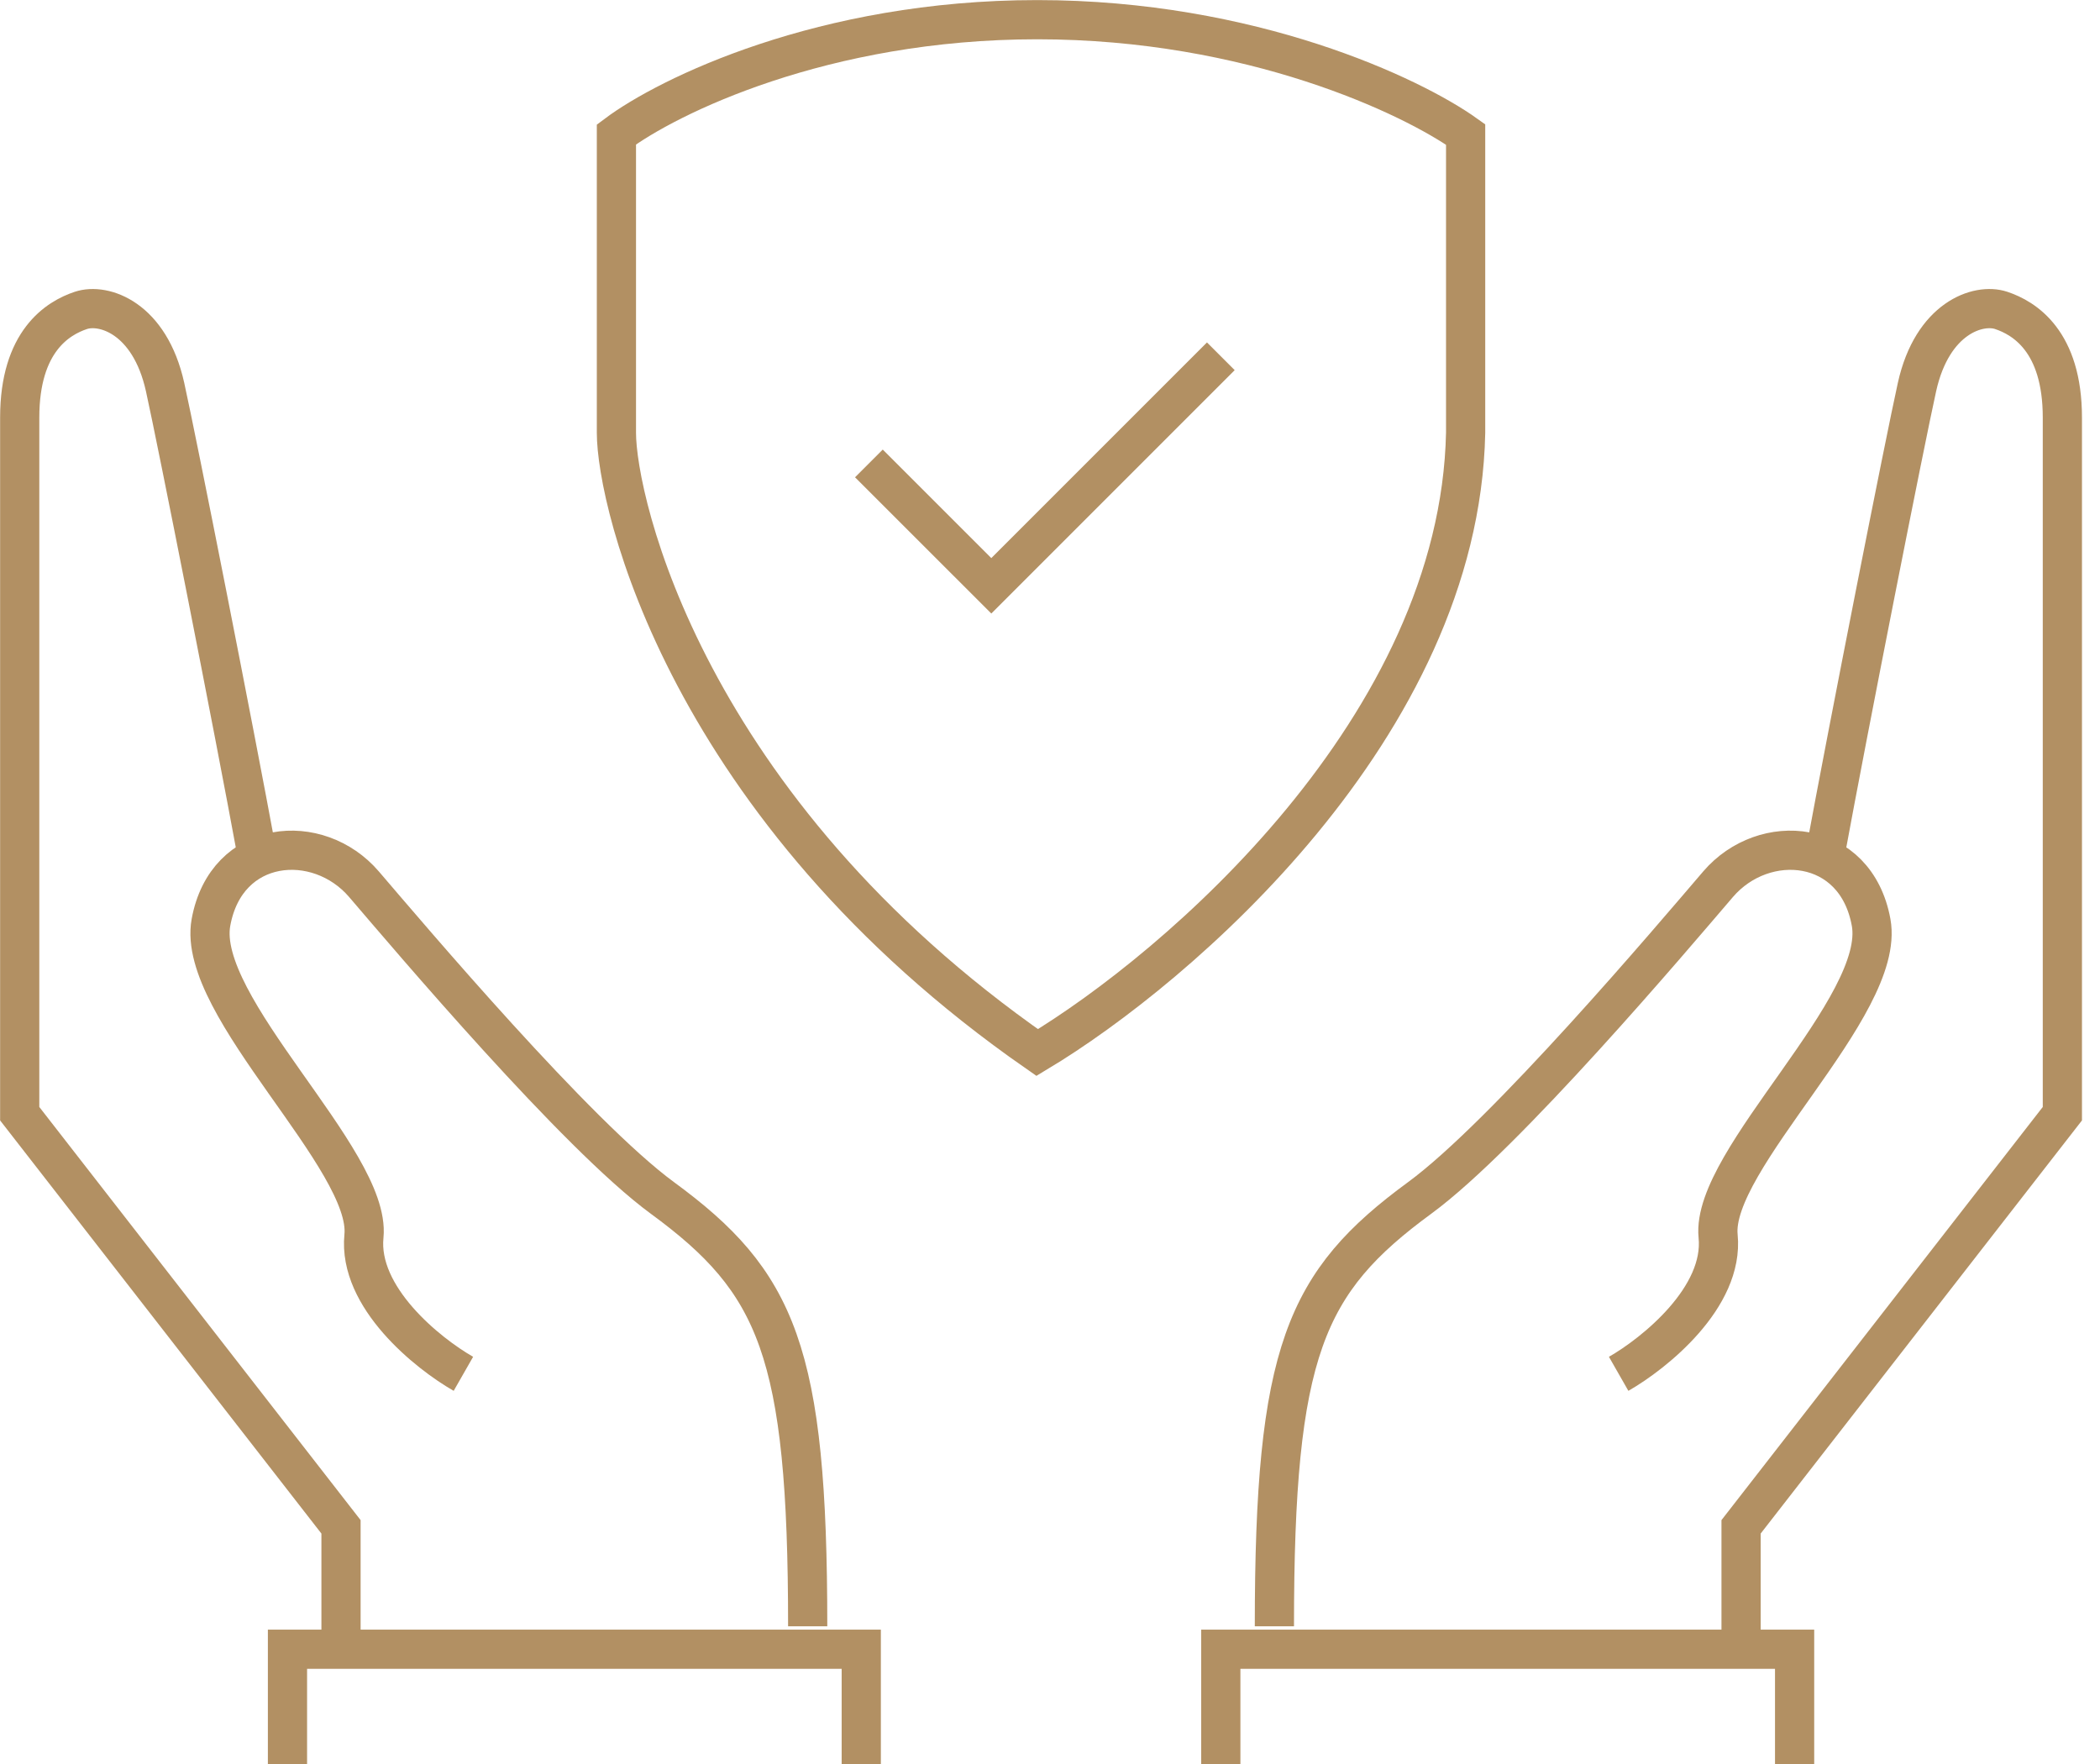<svg width="75" height="63" viewBox="0 0 75 63" fill="none" xmlns="http://www.w3.org/2000/svg">
<path d="M22.015 15.458V4.802C23.837 3.436 29.393 0.703 37.043 0.703C44.694 0.703 50.431 3.436 52.344 4.802V15.458C52.126 25.95 42.052 34.584 37.043 37.59C24.474 28.846 22.015 17.917 22.015 15.458Z" stroke="#B29063" stroke-width="1.4"/>
<path d="M31.032 16.551L35.404 20.922L43.601 12.725" stroke="#B29063" stroke-width="1.4"/>
<path d="M16.55 49.065C15.275 48.337 12.78 46.333 12.998 44.147C13.272 41.415 6.987 35.95 7.534 32.945C8.08 29.939 11.359 29.666 12.998 31.578C14.638 33.491 20.593 40.536 23.654 42.781C27.753 45.786 28.846 48.245 28.846 58.082" stroke="#B29063" stroke-width="1.4"/>
<path d="M57.809 49.065C59.084 48.337 61.58 46.333 61.361 44.147C61.088 41.415 67.372 35.95 66.826 32.945C66.279 29.939 63 29.666 61.361 31.578C59.722 33.491 53.766 40.536 50.705 42.781C46.607 45.786 45.514 48.245 45.514 58.082" stroke="#B29063" stroke-width="1.4"/>
<path d="M12.179 58.628V54.53L0.704 39.775C0.704 32.398 0.704 17.097 0.704 14.911C0.704 12.179 2.07 11.359 2.889 11.086C3.709 10.813 5.348 11.359 5.895 13.818C6.332 15.786 8.354 26.023 9.174 30.485" stroke="#B29063" stroke-width="1.4"/>
<path d="M62.181 58.628V54.53L73.656 39.775C73.656 32.398 73.656 17.097 73.656 14.911C73.656 12.179 72.29 11.359 71.471 11.086C70.651 10.813 69.011 11.359 68.465 13.818C68.028 15.786 66.006 26.023 65.186 30.485" stroke="#B29063" stroke-width="1.4"/>
<path d="M10.267 63V58.901H30.759V63" stroke="#B29063" stroke-width="1.4"/>
<path d="M64.093 63V58.901H43.6V63" stroke="#B29063" stroke-width="1.4"/>
</svg>
